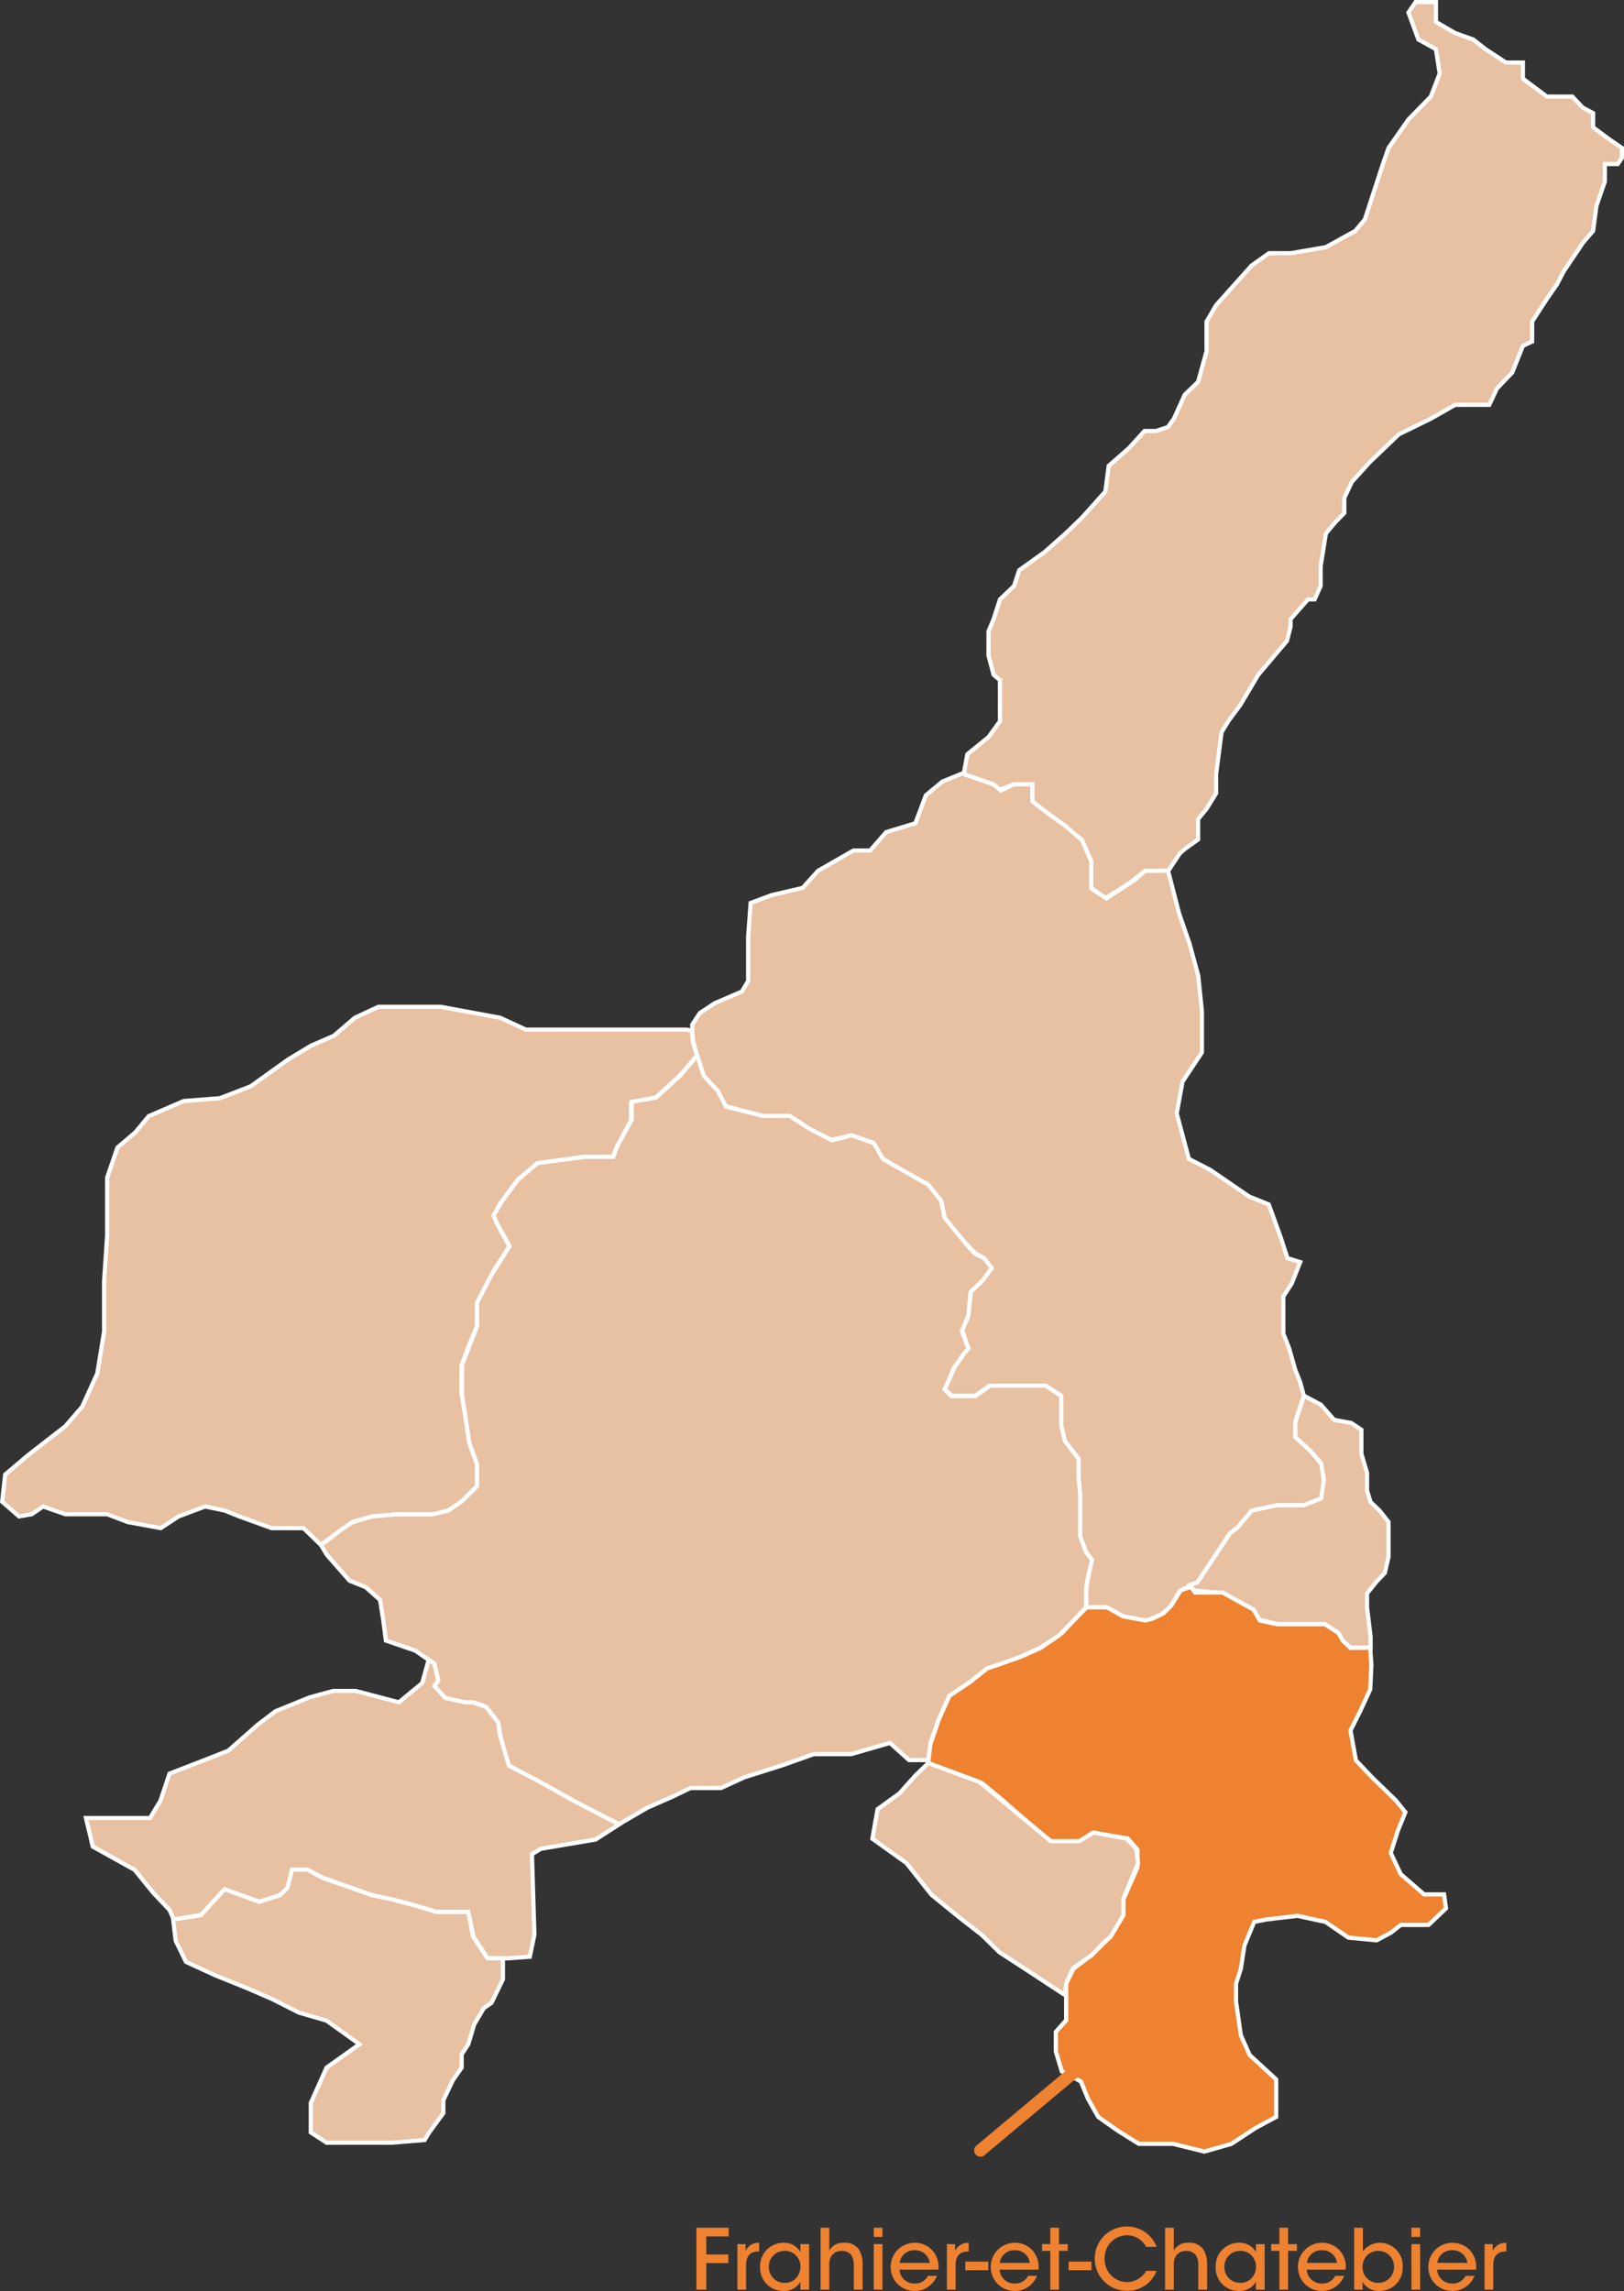 <svg xmlns="http://www.w3.org/2000/svg" width="388.154" height="547.603" viewBox="0 0 388.154 547.603"><rect x="0" y="0" width="388.154" height="547.603" fill="#333333" stroke="none"/><g transform="translate(7452.836 510.5)"><g transform="translate(-50 -32)"><g transform="translate(-1206 711)"><path d="M988.285,3423.684h4.869v4.735l4.608,2.675,4.33,1.542,2.925,2.307,4.869,3.185h4.057v3.861l5.717,4.276h6.09l2.531,2.665,2.436,1.287v3.4l3.866,2.87,3.021,2.063v2.39l-.986,1.455h-3.1v4.211l-2.007,5.792-.8,5.981-2.436,2.846-4.574,6.8-1.641,3.155-2.406,3.452-3.513,5.425v4.763l-2.2,1.027-2.55,6.366-3.681,3.861-1.8,3.874h-8.147l-5.833,3.309L984.28,3527l-6.888,6.591-4.334,4.763-1.809,3.854v3.6l-2.11,2.157-2.289,2.714-1.253,7.82v4.762l-1.449,3.194h-1.581l-4.15,4.711v1.782l-.869,3.422-2.976,3.508-3.893,4.6-4.278,7.187-2.885,3.911-1.6,2.6-1.305,10.063v4.552l-2.282,3.714-2.026,2.44v4.89l-3.182,2.28-1.163,1.02-2.863,4.315H923.5l-3.72,2.871-5.644,3.55-3.413-2.509v-6.4l-2.288-5.132-5.029-4.02-4.564-3.311-2.378-2.069v-3.759h-4.159l-3.353,1.242-1.517-1.242-7.163-2.437.877-4.768,5.066-4.124,2.738-3.772v-9.834l-1.517-1.264-1.22-4.6v-5.787l1.22-2.925,1.517-4.711,3.353-3.194,1.251-3.783,6.087-4.361,5-4.438,3.787-3.639,5.7-6.355.8-6.143,4.84-4.257,3.72-4.083h2.76l2.83-.944,1.436-2,2.59-5.729,3.182-3.067,2.026-7.316v-7.086l2.282-3.923,8.45-9.449,4.187-2.978h5.171l8.432-1.446,7.021-3.884,2.291-2.74,4.318-13.245,1.346-3.844,4.763-6.817,5.341-5.465,2.126-5.512-.9-5.811-4.183-2.307-2.382-6.455Z" transform="translate(-6846.787 -4612.684)" fill="#e8c0a2"/><path d="M988.02,3423.184h5.634v4.948l4.32,2.507,4.364,1.555,2.972,2.344,4.726,3.091h4.408v4.111l5.383,4.027h6.139l2.622,2.761,2.63,1.389v3.448l3.656,2.714,3.23,2.207v2.807l-1.221,1.8h-2.862v3.8l-.028.079-1.99,5.745-.81,6.078-2.514,2.937-4.542,6.754-1.643,3.159-.019.026-2.4,3.444-3.428,5.294v4.934l-2.313,1.078-2.512,6.271-.066.07-3.624,3.8-1.9,4.088h-8.334l-5.745,3.258-7.58,3.709-6.82,6.525-4.271,4.695-1.73,3.685v3.692l-2.239,2.289-2.188,2.594-1.224,7.643v4.831l-1.626,3.586h-1.677l-3.876,4.4v1.656l-.913,3.594-3.051,3.6-3.866,4.573-4.284,7.193-2.873,3.895-1.534,2.491-1.287,9.925v4.661l-2.375,3.865-.023.027-1.911,2.3v4.966l-3.371,2.416-1.095.96-2.974,4.484h-5.687l-3.625,2.794-5.932,3.732-3.891-2.861v-6.542l-2.2-4.924-4.925-3.937-4.589-3.331-2.549-2.219v-3.487H892.4l-3.537,1.31-1.669-1.366-7.487-2.547.989-5.374,5.158-4.2,2.6-3.588v-9.437l-1.46-1.216-1.278-4.822v-5.952l1.251-3,1.55-4.813.092-.088,3.262-3.108,1.263-3.818.132-.095,6.066-4.346,4.978-4.415,3.767-3.619,5.585-6.226.808-6.175.141-.124,4.82-4.239,3.851-4.226h2.9l2.6-.867,1.313-1.83,2.609-5.772,3.153-3.039,1.972-7.119v-7.153l2.375-4.084.034-.038,8.487-9.491.046-.032,4.317-3.07h5.288l8.307-1.424,6.865-3.8,2.169-2.594,4.292-13.163,1.368-3.909.039-.056,4.786-6.851.029-.029,5.269-5.391,2.041-5.291-.844-5.436-4.131-2.279-2.536-6.871Zm4.634,1h-4.1l-1.4,2.066,2.229,6.039,4.235,2.336.96,6.186-.048.125-2.163,5.608-.072.073-5.312,5.436-4.7,6.727-1.321,3.775-4.347,13.331-2.413,2.885-7.177,3.97-.083.014-8.474,1.453h-5.054l-4.011,2.853-8.379,9.37-2.189,3.763v7.02l-.018.066-2.063,7.448-.1.095-3.113,3-2.571,5.687-1.56,2.174-3.06,1.021h-2.62l-3.59,3.941-4.72,4.151-.8,6.11-.1.115-5.727,6.382-3.8,3.652-5.024,4.456-5.976,4.281-1.239,3.747-.091.086-3.261,3.106-1.493,4.63-1.182,2.833v5.621l1.163,4.388,1.575,1.312v10.23l-2.871,3.956-4.974,4.049-.766,4.162,6.84,2.327,1.365,1.117,3.168-1.173h4.749v4.031l2.189,1.906,4.564,3.312,5.124,4.1,2.381,5.341v6.249l2.935,2.158,5.335-3.356,3.837-2.961h5.491l2.751-4.147,1.252-1.094,2.974-2.131v-4.814l.115-.139,2-2.413,2.189-3.563v-4.443l1.323-10.2,1.682-2.727,2.871-3.891,4.287-7.2.027-.031,3.893-4.6,2.9-3.421.825-3.249v-1.908l.125-.142,4.3-4.881h1.484l1.271-2.8v-4.694l1.281-8,2.4-2.848,1.967-2.011V3542.1l1.888-4.023.051-.056,4.358-4.788,6.944-6.645.07-.034,7.637-3.737,5.934-3.366h7.96l1.7-3.66.057-.059,3.614-3.791,2.588-6.46,2.094-.976v-4.592l3.6-5.563,2.388-3.425,1.639-3.152.016-.023,4.59-6.826.019-.022,2.34-2.734.785-5.884,2-5.761v-4.627h3.332l.751-1.108v-1.972l-2.819-1.926-4.068-3.02v-3.348l-2.242-1.184-2.439-2.569h-6.042l-6.05-4.526v-3.612h-3.706l-5.03-3.292-2.861-2.256-4.3-1.53-.04-.023-4.857-2.819Z" transform="translate(-6846.787 -4612.684)" fill="#fff"/><path d="M945.834,3583.831l2.656,10.274,2.455,7.087,2.106,7.725.873,8.468v9.893l-4.632,6.984-1.382,7.587,2.9,10.869,5.077,2.606,9.342,6.4,4.671,1.879,2.844,7.819,1.632,5.033,3.045.935-2.047,5.148-1.988,3.062v8.86l1.367,3.492,1.493,5.205,1.174,2.943.865,3.241-.865,2.614-1.174,3.762v3.487l3.615,3.338,2.662,3.124.525,3.847-.525,4.335-4.238,1.671H971.93l-6.059,1.27-3.112,3.756-2.2,1.772-7.7,11.655-4.264,2.049-2.286,3.935-2.17,1.686-3.482,1.517-5.418-1-4.018-2.2H926.29V3755.3l1.208-6.954-1.208-1.572-1.468-3.615v-9.32l-.492-5.6v-3.959l-3.14-4.1-.885-3.172v-7.669l-3.736-2.411H903.128l-3.354,2.411h-5.71l-1.58-1.63,2.514-5.58,3.058-4.179-1.422-4.3,1.422-3.323.655-5.925,2.542-2.423,2.394-3.118-1.88-2.41-1.993-1.147-3.7-3.886-3.594-4.474-.865-4.13-3.5-4.177-4.385-2.343-6.018-3.576-2.362-3.808-5.242-1.792-4.809,1.048-3.891-1.812-6-3.842h-6.381l-9.039-2.422-2.015-3.756-3.127-3.4-1.711-5.2-1.016-4.149v-2.978l1.812-2.751,3.511-2.334,6.543-2.814,1.5-2.505v-10.608l.593-8.063,5-1.865,7.433-1.738,3.689-4.084,8.429-4.841h4l3.85-4.4,6.966-2.12,2.516-6.686,3.965-3.286,5.067-2.066.328.4,6.693,2.333,1.873,1.489,3.15-1.489h4.379v4.11l4.282,3.275,3.788,2.732,3.15,2.731.616.416,2.217,5.149v6.506l3.612,2.369,6.791-4.386,2.432-2.212Z" transform="translate(-6863.502 -4565.212)" fill="#e8c0a2"/><path d="M897.144,3559.844l.474.572,6.641,2.315,1.7,1.348,2.97-1.4h4.991v4.363l4.08,3.121,3.817,2.756,3.127,2.711.712.48,2.316,5.378v6.339l3.114,2.042,6.483-4.187,2.543-2.313,6.112-.038,2.749,10.632,2.459,7.1,2.117,7.764.88,8.534v10.069l-.083.126-4.575,6.9-1.344,7.375,2.814,10.546,4.908,2.519.026.018,9.3,6.365,4.827,1.942,2.926,8.046,1.551,4.786,3.315,1.018-2.265,5.7-.027.042-1.907,2.938v8.618l1.348,3.448,1.486,5.181,1.176,2.948.911,3.414-.911,2.752-1.15,3.685v3.192l3.476,3.21.019.023,2.757,3.235.553,4.056-.568,4.7-4.6,1.815h-6.4l-5.837,1.223-3.033,3.66-2.174,1.755-7.735,11.706-4.25,2.042-2.258,3.886-2.3,1.784-.057.025-3.622,1.578-.15-.028-5.5-1.013-.071-.039-3.906-2.143h-5.3v-5.19l1.178-6.78-1.116-1.452-1.53-3.769v-9.4l-.492-5.624v-3.79l-3.1-4.046-.929-3.331v-7.465l-3.383-2.184H903.289l-3.354,2.411h-6.082l-1.963-2.026,2.675-5.937.031-.042,2.906-3.971-1.4-4.234,1.467-3.429.667-6.032,2.646-2.522,2.135-2.78-1.582-2.028-1.972-1.135-.05-.053-3.723-3.917-3.669-4.567-.864-4.125-3.358-4.007-4.319-2.309-6.123-3.638-2.333-3.76-4.941-1.688-4.838,1.054-4.074-1.9-5.907-3.781h-6.3l-.064-.017-9.248-2.478-2.087-3.891-3.158-3.436-.034-.1-1.722-5.233-1.031-4.208v-3.188l1.95-2.961.085-.056,3.549-2.36.042-.018,6.395-2.75,1.342-2.248v-10.507l.617-8.383,5.334-1.988.031-.007,7.281-1.7,3.637-4.027,8.613-4.947H874.4l3.795-4.337.137-.042,6.73-2.048,2.476-6.58,4.127-3.419.071-.029Zm6.625,3.775-6.744-2.351-.183-.221-4.656,1.9-3.8,3.152-2.556,6.792-7.065,2.15-3.905,4.463h-4.092l-8.244,4.735-3.741,4.141-7.555,1.767-4.674,1.741-.568,7.725v10.728l-1.649,2.763-6.651,2.861-3.389,2.253-1.673,2.541v2.767l1,4.072,1.671,5.074,3.1,3.369.03.056,1.913,3.566,8.766,2.349h6.461l6.1,3.9,3.708,1.726,4.781-1.042.132.045,5.411,1.849.094.152,2.3,3.7,5.9,3.508,4.46,2.384,3.643,4.347.866,4.136,3.506,4.364,3.631,3.818,2.015,1.16,2.179,2.792-2.654,3.455-.028.027-2.411,2.3-.643,5.817-1.376,3.217,1.443,4.364-3.179,4.345-2.353,5.222,1.2,1.234h5.337l3.354-2.411h13.749l4.088,2.639v7.874l.841,3.013,3.185,4.161v4.107l.492,5.624v9.223l1.406,3.462,1.3,1.693-1.238,7.127v4.1h4.561l.112.062,3.948,2.166,5.188.956,3.284-1.431,2.044-1.588,2.315-3.984,4.278-2.056,7.668-11.6.06-.049,2.157-1.741,3.192-3.852.171-.036,6.109-1.28h6.314l3.873-1.527.481-3.976-.5-3.637-2.548-2.989-3.754-3.467v-3.782l1.2-3.843.818-2.473-.819-3.068-1.179-2.963-1.487-5.183-1.393-3.558v-9.1l.081-.124,1.961-3.02,1.828-4.6-2.776-.852-1.709-5.272-2.765-7.6-4.515-1.816-.045-.031-9.316-6.378-5.247-2.693-2.987-11.192,1.421-7.8.057-.086,4.548-6.858v-9.716l-.866-8.4-2.091-7.669-2.461-7.109-2.559-9.9-4.95.031-2.321,2.111-.035.022-7.065,4.563-4.109-2.7v-6.673l-2.118-4.919-.519-.351-.023-.02-3.133-2.716-3.781-2.728-4.478-3.425v-3.857H909.15l-3.33,1.574Z" transform="translate(-6863.502 -4565.212)" fill="#fff"/><path d="M947.709,3670.969l4.01,2.125,3.208,3.646,4.039.728,2.45,1.626v5.747l1.351,4.547v4.243l.854,2.749,2.15,2.055,2.128,2.689v8.363l-.879,3.833-1.975,2.053-2.278,2.864v3.26l.854,7.111v2.6h-4.655l-1.828-1.353-1.251-2.166-3.282-2.154H941.249l-4.37-1.1-1.134-2.3-7.423-3.941-7.025-.7-.923-1.28,1.865-.668,4.373-6.541,3.337-5.089,1.938-1.543,3.348-3.99,6.014-1.249h6.332l4.224-1.629.654-4.449-.654-3.929-2.713-3.152-3.464-3.1v-3.64Z" transform="translate(-6832.868 -4526.847)" fill="#e8c0a2"/><path d="M947.421,3670.25l4.614,2.445.06.069,3.093,3.516,3.969.716,2.759,1.831v5.943l1.351,4.547v4.24l.793,2.553,2.082,1.989.022.027,2.236,2.826v8.594l-.923,4.023-2.055,2.136-2.155,2.709v3.055l.854,7.111v3.131H958.8l-2.044-1.512-1.243-2.153-3.058-2.007h-11.27l-4.654-1.171-1.165-2.358-7.194-3.819-7.151-.71-1.444-2,2.335-.837,4.281-6.4,3.378-5.153.063-.05,1.9-1.512,3.427-4.085.17-.035,6.065-1.259h6.291l3.865-1.491.6-4.082-.618-3.714-2.6-3.021-3.606-3.23v-3.944Zm3.984,3.243L948,3671.688l-1.869,5.635v3.335l3.322,2.976.021.025,2.8,3.258.69,4.145-.708,4.815-4.583,1.768H941.3l-5.794,1.2-3.269,3.9-1.915,1.525-3.293,5.022-4.467,6.681-1.394.5.4.559,6.9.685,7.653,4.063,1.1,2.233,4.086,1.028h11.445l3.506,2.3,1.258,2.178,1.612,1.193h3.99v-2.071l-.854-7.111v-3.464l2.418-3.036,1.879-1.953.836-3.643V3701.3l-2-2.526-2.219-2.12-.915-2.945v-4.246l-1.351-4.547v-5.552l-2.14-1.421-4.109-.74Z" transform="translate(-6832.868 -4526.847)" fill="#fff"/><path d="M979.624,3719.447l.286,4.135-.286,5.833-2.411,5.227-2.3,4.566,1.3,7.144,4,4.214,5.485,5.313,2.332,2.87-1.765,4.332-1.73,5.4,2.4,5.083,5.575,4.827h4.766l.464,3.34-4.174,3.957h-6.631l-2.4,1.881-3.387,1.8-6.739-.653-5.478-3.755-6.694-1.448-7.429.867-2.9.581-2.346,5.646-.855,5.571-1.139,3.536v4.305l1.139,8.007,2.111,4.748,6.343,5.839v8.959l-4.97,2.67-5.718,3.767-6.485,1.853-7.5-1.853h-8.154l-4.991-3.1-4.717-3.333-2.452-4.332-1.7-4.133-4.548-2.4-1.426-4.739v-4.731l2.464-2.767v-8.758l1.717-3.536,4.481-3.456,4.125-4.006,3.26-5.2v-3.761l3.452-7.83V3767.7l-2.329-2.7-8.507-1.277L910,3765.924h-6.38l-2.762-2.194-5.652-4.824-3.41-3.026-4.983-4.119-7.775-2.843-5.045-1.91.43-4.268,2.109-6.238,2.506-5.6,5.224-3.5,3.851-3.127,8.005-2.711,4.739-2.084,5.083-3.565,2.8-3,3.127-3.142h4.89l3.792,2.156,5.354.986,1.785-.469,2.576-1.284,1.845-1.849,2.224-3.6,2.459-.856.961,1.377h6.589l7.424,4.129,1.47,2.552,4.142.9h11.436l3.232,2.093,1.049,1.862,1.823,1.7Z" transform="translate(-6848.969 -4515.084)" fill="#ee8230"/><path d="M936.979,3704.262l1.028,1.474h6.458l7.659,4.259,1.428,2.48,3.873.844h11.53l3.46,2.24,1.072,1.9,1.621,1.515,4.981-.033.32,4.633v.03l-.29,5.93-.041.088-2.418,5.242-2.224,4.417,1.239,6.833,3.894,4.1,5.5,5.326.019.023,2.518,3.1-1.869,4.588-1.664,5.2,2.27,4.809,5.354,4.636h5.015l.56,4.026-.187.177-4.319,4.094h-6.658l-2.3,1.8-.039.021-3.52,1.876-.15-.015-6.867-.665-.106-.073-5.4-3.7-6.517-1.409-7.327.855-2.622.525-2.221,5.344-.852,5.55-.012.038-1.115,3.461v4.191l1.124,7.9,2.041,4.589,6.428,5.918v9.478l-5.214,2.8-5.763,3.8-.074.021-6.613,1.889-.129-.032-7.439-1.838h-8.236l-5.137-3.2-4.809-3.4-2.523-4.457-.012-.029-1.631-3.965-4.573-2.413-1.507-5.01v-4.995l2.464-2.767V3799.6l1.818-3.745,4.552-3.51,4.061-3.944,3.151-5.03v-3.722l.042-.1,3.41-7.733v-3.935l-2.087-2.414-8.128-1.22-3.128,2.17h-6.711l-2.912-2.314-5.659-4.831-3.4-3.021-4.91-4.058-7.7-2.815-5.4-2.045.474-4.706.018-.054,2.126-6.282,2.565-5.73.119-.08,5.205-3.488,3.9-3.17,8.069-2.733,4.674-2.056,5-3.507,2.773-2.969,3.273-3.289h5.23l3.833,2.179,5.161.95,1.628-.428,2.457-1.225,1.746-1.75,2.287-3.7Zm7.227,2.474h-6.721l-.893-1.28-1.933.673-2.162,3.5-1.943,1.948-.073.037-2.622,1.307-.05.013-1.893.5-.11-.02-5.437-1-.073-.042-3.677-2.09h-4.55l-2.975,2.989-2.828,3.028-.043.03-5.124,3.594-.045.02-4.78,2.1-7.92,2.682-3.818,3.1-5.1,3.421-2.438,5.446-2.083,6.162-.386,3.83,4.683,1.773,7.853,2.871,5.062,4.185,3.406,3.023,5.642,4.816,2.618,2.08h6.049l3.2-2.218.2.03,8.69,1.3,2.572,2.976v4.518l-.042.1-3.41,7.733v3.8l-.076.122-3.292,5.254-.043.042-4.145,4.026-.023.018-4.388,3.384-1.615,3.327v8.834L905,3811.434v4.467l1.344,4.468,4.523,2.386,1.757,4.271,2.382,4.208,4.614,3.26,4.857,3.021h8.072l.059.015,7.369,1.821,6.284-1.795,5.692-3.748,4.706-2.529v-8.441l-6.258-5.761-.042-.095-2.14-4.811-1.154-8.111v-4.419l1.151-3.573.859-5.592,2.472-5.948,3.205-.64,7.512-.876,6.871,1.486.081.056,5.372,3.682,6.46.626,3.215-1.713,2.5-1.96h6.6l3.843-3.643-.369-2.654h-4.517l-.141-.122-5.655-4.9L984,3768.517l1.8-5.626,1.653-4.058-2.126-2.617-5.479-5.306-4.107-4.322-1.352-7.456,2.371-4.708,2.367-5.131.279-5.707-.251-3.637-4.44.029-2.025-1.892-.038-.067-.989-1.754-3-1.946H957.318l-4.411-.961-1.511-2.624Z" transform="translate(-6848.969 -4515.084)" fill="#fff"/><path d="M910.1,3791.6l-9.716-6.384-5.907-3.832-4.228-4.152-5.5-4.284-6.542-5.338-5.954-7.534-8.169-5.855,1.252-7.053,5.248-3.793,3.751-4.221,3.117-3.006,11.9,4.4.9.577,16.46,13.7h6.8l3.463-2.076,7.926,1.477,2.255,2.417.442,3.438-3.493,8.463v3.935l-3.1,5.232-1.358,1.113-3.164,3.279-2.566,1.79-1.892,1.328-1.576,3.522Z" transform="translate(-6852.409 -4504.223)" fill="#e8c0a2"/><path d="M910.5,3792.462l-10.393-6.828-5.947-3.857-.036-.035-4.207-4.132-5.491-4.274-6.584-5.373-.034-.043-5.91-7.479-8.368-6,1.342-7.563,5.367-3.88,3.741-4.208,3.343-3.224.294.109,11.954,4.416.971.623.024.02,16.321,13.583h6.477l3.507-2.1,8.274,1.541,2.477,2.655.479,3.73-3.506,8.495v3.973l-3.219,5.426-1.4,1.151-3.178,3.293-2.606,1.818-1.778,1.248-1.489,3.326Zm-15.711-11.47,5.865,3.8,9.042,5.941.251-2.134,1.664-3.718,2-1.407,2.528-1.763,3.151-3.265,1.313-1.076,2.989-5.039v-3.9l.038-.092,3.442-8.341-.4-3.147-2.033-2.178-7.578-1.412-3.42,2.05h-7.115l-.139-.116-16.436-13.678-.827-.531-11.558-4.27-2.877,2.774-3.775,4.247-.044.032-5.083,3.675L864.626,3754l7.97,5.713.044.055,5.92,7.491,6.5,5.3,5.523,4.3.021.02Z" transform="translate(-6852.409 -4504.223)" fill="#fff"/><path d="M875.773,3613.637l-4.1,4.76-5.748,5.23-5.917,1.392v4.019l-3.462,6.561-.844,2.2h-6.914l-5.112.746-6.145.847-4.637,3.967-4.19,5.6-1.423,3,1.423,3.166,2.221,4.08-3.644,5.672-4.123,7.93v5.491l-2.062,4.964-1.633,4.454v6.543l2.08,12.3,1.615,4.447v5.5l-3.7,3.752-3.226,2.125-3.547.868h-8.46l-6.2.519-4.674,1.353-7.525,5.444-4.144-4h-7.609l-7.746-2.8-3.418-1.387-4.732-.986-6.348,2.373-4.253,2.8-7.878-1.447-4.929-1.872H724.767l-5.306-1.854-2.728,1.854-3.025.519-4.02-3.512.716-6.495,5.5-4.66,8.858-6.874,4.042-4.68,3.612-7.95,1.625-9.971v-12.1l.733-10.942v-13.811l2.467-7.191,4.257-3.611,3.213-3.889,8.356-3.609,8.659-.68,7.381-2.857,8.868-6.36,5.52-3.339,5.474-2.375,5-4.29,5.632-2.623H814.47l14.236,2.623,6.138,2.829h38.316l1.415.264.253,2.965.945,3Z" transform="translate(-6906 -4550.803)" fill="#e8c0a2"/><path d="M799.495,3601.454h15.021l.045.008,14.3,2.634.057.026,6.038,2.783h38.253l1.835.343.281,3.289,1.012,3.216-.182.211-4.12,4.783-.022.021-5.844,5.318-.126.03-5.532,1.3v3.747L857,3635.806l-.956,2.494h-7.221l-5.076.741-6,.828-4.483,3.836-4.127,5.514-1.3,2.749,1.32,2.938,2.354,4.323-3.792,5.9-4.056,7.8v5.469l-2.1,5.047-1.6,4.36v6.412l2.065,12.214,1.63,4.488v5.792l-3.876,3.936-3.342,2.2-3.69.9h-8.5l-6.125.513-4.543,1.315-7.793,5.639-4.3-4.147H774l-7.846-2.837-3.376-1.37-4.546-.948-6.159,2.3-4.374,2.88-.2-.036-7.923-1.455-4.886-1.856H724.682l-.08-.028-5.068-1.771-2.609,1.773-3.366.578-4.4-3.84.767-6.952.152-.129,5.52-4.673,8.818-6.843,3.962-4.588,3.555-7.823,1.608-9.865V3667.5l.732-10.925v-13.878l2.539-7.4,4.328-3.671,3.262-3.948.111-.048,8.432-3.642.083-.007,8.586-.674,7.254-2.808,8.849-6.344,5.549-3.356.031-.013,5.4-2.345,4.992-4.286Zm14.929,1H799.716l-5.47,2.547-5,4.294-.069.03-5.443,2.362L778.258,3615l-8.9,6.385-7.509,2.906-.073.006-8.576.674-8.169,3.529-3.165,3.83-.034.029-4.152,3.522-2.4,6.983v13.761l-.732,10.925v12.126l-.007.04L732.9,3689.75l-.028.061-3.642,8.015-4.121,4.772-.039.031-8.849,6.867-5.344,4.524-.666,6.037,3.644,3.184,2.684-.46,2.846-1.935.238.083,5.225,1.826h10.019l.086.032,4.886,1.856,7.636,1.4,4.132-2.721.053-.02,6.483-2.424,4.918,1.025.042.017,3.41,1.383,7.654,2.767h7.723l3.988,3.847,7.256-5.25,4.806-1.391,6.287-.525h8.4l3.4-.833,3.109-2.048,3.514-3.569V3711.1l-1.6-4.407-.008-.045-2.087-12.342v-6.674l.031-.083,1.641-4.473,2.024-4.872v-5.514l4.2-8.078,3.484-5.423-2.1-3.854-1.517-3.376,1.543-3.257.03-.04,4.223-5.644.042-.036,4.748-4.063,6.29-.867,5.144-.751h6.606l.731-1.908.014-.027,3.4-6.451v-4.291l6.177-1.453,5.629-5.123,3.9-4.526-.878-2.79-.225-2.641-1-.186H834.734l-6.18-2.848Z" transform="translate(-6906 -4550.803)" fill="#fff"/><path d="M911.412,3779h-4.589l-4.558-4.1-9.251,2.678h-8.957l-7.522,2.674-9.028,2.849-5.607,2.573h-7.31l-4.272,2.064-5.977,2.623-6.837,3.978-7.9-3.978-7.035-3.884-11.512-6.224-1.79-6.407-.6-3.728-2.874-3.795-2.93-1.075h-2.03l-4.8-1.04-2.749-2.884,1.02-1.393-1.02-3.984-4.415-3.087-7.058-2.423-.612-4.7-.775-5.009-3.467-3.061-3.836-1.535-5.436-6.2-1.49-2.52,1.161-.542,1.232-.983,2.859-2.187,2.344-1.527,4.66-1.4,5.736-.49h8.743l3.742-.876,3.314-2.285,3.595-3.59v-5.317l-1.8-4.841-1.8-11.731v-7.021l3.595-9.306v-5.632l3.59-6.905,4.19-6.622L808.3,3650.7l-.781-1.9,2.054-3.429,3.876-5.176,4.594-3.882,11.278-1.485h6.808l1-2.68,3.412-6.214v-4.267l5.8-1,5.716-5.208,4.134-4.856,1.573,4.856,3.377,3.633,1.913,3.731,8.812,2.216h6.4l4.681,3.027,5.47,2.823,4.718-1.22,5.279,1.886,2.19,3.805,9.581,5.449,1.069.488,3.229,4.009.816,4.078,5.69,6.9,1.663,1.749,2.132,1.011,1.775,2.366-2.119,2.928-2.922,2.8-.527,5.625-1.532,3.755,1.532,4.15-1.216,1.381-1.32,1.979-.878,1.123-1.833,4.353-.442.883,1.6,1.616h5.747l3.664-2.5H939.5l3.726,2.5v7.066l.858,3.691,3.284,4.23v4.165l.375,4.513v9.87l1.411,3.8,1.413,1.771-1.079,4.716L949.15,3738v4.5l-4.668,4.872-1.856,1.877-4.409,2.879-4.754,2.184-5.445,1.945-2.565.852-4.182,3.3-4.819,3.229-2.544,5.68-1.953,5.579Z" transform="translate(-6886.392 -4547.803)" fill="#e8c0a2"/><path d="M837.52,3794.911l-8.164-4.109-7.035-3.884-11.695-6.323-1.855-6.638-.589-3.633-2.71-3.579-2.709-.994h-1.995l-.052-.011-4.955-1.072-3.144-3.3,1.127-1.54-.915-3.576-4.206-2.941-7.285-2.5-.651-5-.746-4.824-3.266-2.884-3.867-1.548-.079-.09-5.467-6.231-.024-.04-1.771-2.994,1.607-.75,1.193-.952,2.89-2.209,2.4-1.566.069-.021,4.709-1.417.052,0,5.779-.491h8.685l3.593-.841,3.2-2.206,3.416-3.412v-5.02l-1.786-4.8-.008-.051-1.8-11.769v-7.153l3.595-9.306v-5.661l3.667-7.05,4.031-6.371-2.916-5.235-.011-.028-.876-2.133,2.2-3.667.015-.021,3.91-5.221.043-.037,4.706-3.977.145-.019,11.31-1.49h6.495l.9-2.389.017-.031,3.351-6.1v-4.56l6.07-1.044,5.584-5.088,4.694-5.514,1.815,5.6,3.349,3.6.032.062,1.809,3.53,8.532,2.146h6.488l4.784,3.094,5.278,2.724,4.682-1.211.145.052,5.453,1.948,2.214,3.847,9.444,5.371,1.157.528,3.38,4.2.815,4.075,5.6,6.791,1.586,1.669,2.159,1.024,2.07,2.759-2.362,3.263-.033.031L922,3667.372l-.517,5.514L920,3676.53l1.568,4.248-1.391,1.58-1.323,1.982-.837,1.07-1.821,4.321-.281.562,1.205,1.213H922.5l3.664-2.5h13.483l4.074,2.732v7.275l.82,3.528,3.322,4.279v4.316l.375,4.533v9.78l1.352,3.643,1.514,1.9-1.129,4.933-.326,2.117v4.666l-4.812,5.023-1.893,1.915-.045.029-4.44,2.9-.034.015-4.795,2.2-5.455,1.949-2.481.824-4.145,3.27-4.7,3.149-2.477,5.53-1.929,5.511-.594,4.483h-5.219l-4.494-4.042-9.053,2.62h-8.942l-7.458,2.651-9,2.839-5.678,2.605h-7.3l-4.186,2.022-5.951,2.611Zm-7.689-4.989,7.654,3.852,6.627-3.856.026-.011,5.968-2.619,4.368-2.11h7.315l5.536-2.54.03-.009,9.019-2.846,7.595-2.7h8.973l9.45-2.735,4.622,4.157h3.959l.492-3.716.017-.049,1.969-5.618,2.6-5.811.119-.08,4.8-3.218,4.236-3.344.083-.028,2.559-.85,5.419-1.936,4.7-2.16,4.333-2.83,1.816-1.837,4.526-4.724v-4.341l.347-2.247,1.025-4.481-1.313-1.645-.028-.075-1.442-3.886v-9.939l-.375-4.533v-3.994l-3.247-4.182-.9-3.854v-6.857l-3.378-2.265H926.474l-3.664,2.5H916.7l-2-2.018.6-1.189,1.853-4.4.908-1.16,1.328-1.991,1.042-1.183-1.5-4.053,1.578-3.866.538-5.737,3.024-2.9,1.877-2.593-1.48-1.972-2.1-1-1.75-1.843-5.77-7-.816-4.081-3.078-3.821-1-.459-9.7-5.516-.068-.118-2.1-3.646-4.961-1.773-4.754,1.23-5.682-2.935-4.557-2.947h-6.317l-.06-.015-9.032-2.271-1.984-3.871-3.405-3.664-1.331-4.11-3.574,4.2-.023.021-5.824,5.306-.144.025-5.383.926v3.973l-3.457,6.295-1.114,2.971h-7.122l-11.1,1.462-4.439,3.751-3.826,5.109-1.912,3.192.675,1.641,3.176,5.7-.159.251-4.179,6.6-3.524,6.778v5.6l-3.595,9.306v6.89l1.782,11.643,1.813,4.877v5.614l-3.774,3.769-.037.026-3.392,2.339-.092.021-3.8.889h-8.779l-5.663.483-4.541,1.366-2.268,1.478-2.839,2.172-1.275,1.017-.716.334,1.186,2.005,5.327,6.071,3.805,1.523.065.057,3.6,3.18.8,5.2.572,4.391,6.831,2.345,4.625,3.233,1.124,4.393-.912,1.246,2.355,2.47,4.6,1h2.065l3.151,1.156.089.117,2.949,3.894.619,3.823,1.725,6.175,11.325,6.123Z" transform="translate(-6886.392 -4547.803)" fill="#fff"/><path d="M806.466,3717.793l-1.55,5.577-5.577,4.6-10.318-2.718h-5.406l-5.7,1.563-8.105,3.3-4.335,3.324-6.923,6.093-6.375,2.513-7.66,2.963-2.165,6.471-2.491,4.146h-15.3l1.618,6.819,10.02,5.575,4.446,5.483,3.874,4.1,1.061,2.336,6.6-1.151,5.355-5.895,8.385,2.775,4.943-1.562,1.9-1.754,1.05-4.331h3.494l3.87,1.9,11.774,4.184,7.123,1.562,8.314,2.429h7.518l1.279,5.944,3.338,5.14H825.2l5.43-.393,1.1-5.3-.582-19.216,2.12-1.29,13.088-2.214,5.64-3.626-10.472-5.388-9.127-5.124-6.741-3.489-1.364-4.584-.881-3.083-.306-2.6-2.9-3.779-3.292-1.131h-1.858l-4.629-1.042-2.61-2.834.939-1.276-.939-4.068Z" transform="translate(-6900.838 -4510.594)" fill="#e8c0a2"/><path d="M806.176,3716.971l2.081,1.486,1.033,4.477-.831,1.129,2.225,2.416,4.423,1h1.886l3.514,1.208,3.077,4.008.318,2.7.869,3.041,1.3,4.379,6.567,3.4,9.119,5.119,11.235,5.78-6.455,4.15-13.095,2.216-1.789,1.089.575,18.984-1.184,5.723-5.843.422h-4.946l-3.536-5.445-1.214-5.639h-7.186l-.069-.02-8.3-2.424-7.137-1.565-.03-.01-11.8-4.194-3.791-1.862h-2.985l-.993,4.1-2.1,1.932-.106.034-5.1,1.611-8.23-2.724-5.252,5.781-.169.03-6.98,1.217-1.186-2.612-3.842-4.065-4.385-5.408-10.128-5.635-1.815-7.649H739.58l2.317-3.856,2.222-6.642,7.879-3.048,6.291-2.479,6.883-6.057,4.388-3.365.062-.025,8.133-3.314.029-.008,5.761-1.58h5.538l.063.017,10.07,2.652,5.258-4.341Zm1.191,2.08-.61-.436-1.4,5.041-5.9,4.867-.248-.065-10.256-2.7h-5.274l-5.6,1.537-8.016,3.267-4.268,3.272-6.976,6.14-.081.032-6.375,2.513-7.444,2.88-2.108,6.3-2.665,4.435H725.194l1.421,5.99,9.912,5.515.061.075,4.434,5.469,3.919,4.144.935,2.06,6.049-1.055,5.458-6.008.309.1,8.232,2.725,4.682-1.48,1.711-1.576,1.107-4.565h4l3.948,1.939,11.717,4.164,7.126,1.564,8.246,2.409h7.85l1.345,6.249,3.14,4.835h4.385l5.035-.365,1.007-4.868-.589-19.448,2.45-1.491.095-.016,12.987-2.2,4.825-3.1-9.718-5-9.119-5.12-6.922-3.582-1.427-4.794-.892-3.122,0-.04-.29-2.461-2.726-3.551-3.071-1.055H815l-4.836-1.088-3-3.252,1.047-1.423Z" transform="translate(-6900.838 -4510.594)" fill="#fff"/><path d="M585.838,3816.259v5.014l-2.724,5.62-1.839,1.263-2.3,3.912-1.413,4.728-1.583,2.445v3.144l-2.134,3.075-2.245,4.733v3.071l-3.372,4.61-1.093,1.809-7.9.657H543.7l-3.78-2.466v-7.047l3.78-8.442,7.855-5.589-7.855-5.63-6.622-1.928-6.4-3.242-5.988-2.59-7.626-3.087-6.969-3.2-2.455-5.032-.617-5.1,2.81-.435,3.86-.626,5.624-6.191,8.3,3.028,4.919-1.581,1.788-1.713,1.123-4.43h3.621l3.668,1.995,7.753,2.7,4.073,1.447,4.431.909,5.438,1.416,5.5,1.667h7.632l1.129,5.871,3.483,5.218Z" transform="translate(-6662.473 -4537.666)" fill="#e8c0a2"/><path d="M535.051,3794.535h4.138l3.744,2.036,7.715,2.688,4.043,1.436,4.423.908,5.456,1.421,5.431,1.646h7.971l1.188,6.177,3.279,4.912h3.9v5.629l-2.832,5.843-1.857,1.275-2.216,3.764-1.416,4.738-1.541,2.381v3.153l-2.2,3.169L572.1,3850.3v3.122l-3.455,4.724-1.214,2.009-.255.021-7.944.658H543.55l-4.131-2.7v-7.425l3.879-8.664.111-.079,7.284-5.183-7.216-5.172-6.585-1.917-6.431-3.256-5.969-2.582-7.642-3.094-7.132-3.275-2.57-5.268-.685-5.666,3.288-.509,3.683-.6,5.732-6.311,8.453,3.084,4.646-1.493,1.6-1.534Zm3.883,1h-3.105l-1.063,4.192-1.975,1.892-.11.035-5.082,1.634-8.144-2.971-5.516,6.072-4.032.655-2.335.361.549,4.539,2.34,4.8,6.8,3.121,7.627,3.087,6.016,2.6,6.361,3.221,6.659,1.938,8.493,6.088-8.314,5.916-3.681,8.22v6.669l3.429,2.237h15.361l7.628-.634.985-1.627,3.275-4.479v-3.02l.048-.1,2.262-4.77.023-.034,2.045-2.946v-3.135l1.624-2.509,1.41-4.717,2.39-4.06,1.822-1.25,2.616-5.4v-4.4H581.9l-3.687-5.525-1.07-5.565h-7.293l-5.563-1.686-5.415-1.41-4.453-.913-.033-.012-4.073-1.447-7.789-2.714Z" transform="translate(-6662.473 -4537.666)" fill="#fff"/></g><path d="M1.42,0H3.78V-6.34H9.06V-8.4H3.78v-4.32H9.14V-14.8H1.42Zm9.8,0H13.3V-5.88c0-2.16,1.02-3.24,2.98-3.24h.14V-11.2a3.39,3.39,0,0,0-3.24,1.92v-1.6H11.22ZM28.36-10.88H26.28v1.92a4.386,4.386,0,0,0-4.04-2.24,5.539,5.539,0,0,0-5.58,5.76A5.5,5.5,0,0,0,22.24.32,4.391,4.391,0,0,0,26.28-1.9V0h2.08ZM18.74-5.42A3.722,3.722,0,0,1,22.5-9.26a3.632,3.632,0,0,1,3.48,2.24A3.458,3.458,0,0,1,26.3-5.4a4.093,4.093,0,0,1-.38,1.62,3.556,3.556,0,0,1-3.38,2.16,3.735,3.735,0,0,1-3.8-3.78ZM31.1,0h2.08V-6.14a3.409,3.409,0,0,1,.66-2.1,2.757,2.757,0,0,1,2.3-1,2.722,2.722,0,0,1,2.28.96,4.137,4.137,0,0,1,.62,2.44V0h2.1V-5.94a6.345,6.345,0,0,0-.94-3.74,3.959,3.959,0,0,0-3.48-1.52,3.789,3.789,0,0,0-3.54,1.84V-14.8H31.1ZM43.82-12.6H45.9v-2.2H43.82Zm0,12.6H45.9V-10.88H43.82ZM59.26-4.78A5.866,5.866,0,0,0,57.62-9.6a5.686,5.686,0,0,0-4.02-1.6,5.723,5.723,0,0,0-5.74,5.78A5.688,5.688,0,0,0,53.62.32a5.52,5.52,0,0,0,3.1-.92,5.985,5.985,0,0,0,2.2-2.7H56.76a3.376,3.376,0,0,1-3.14,1.84,3.549,3.549,0,0,1-3.66-3.32ZM50-6.4a3.462,3.462,0,0,1,3.6-3.02A3.506,3.506,0,0,1,57.2-6.4ZM61.3,0h2.08V-5.88c0-2.16,1.02-3.24,2.98-3.24h.14V-11.2a3.39,3.39,0,0,0-3.24,1.92v-1.6H61.3Zm4.4-6.7v2.06h5.48V-6.7ZM83.18-4.78A5.866,5.866,0,0,0,81.54-9.6a5.686,5.686,0,0,0-4.02-1.6,5.723,5.723,0,0,0-5.74,5.78A5.688,5.688,0,0,0,77.54.32a5.52,5.52,0,0,0,3.1-.92,5.985,5.985,0,0,0,2.2-2.7H80.68a3.376,3.376,0,0,1-3.14,1.84,3.549,3.549,0,0,1-3.66-3.32ZM73.92-6.4a3.462,3.462,0,0,1,3.6-3.02,3.506,3.506,0,0,1,3.6,3.02ZM86,0h2.08V-9.26h2.1v-1.62h-2.1V-14.8H86v3.92H84.04v1.62H86Zm4.38-6.7v2.06h5.48V-6.7Zm18.54,2.2a5.312,5.312,0,0,1-4.56,2.7A5.408,5.408,0,0,1,99-7.42,5.393,5.393,0,0,1,104.34-13a5.234,5.234,0,0,1,4.58,2.78h2.5a7.526,7.526,0,0,0-7.06-4.86,7.6,7.6,0,0,0-7.72,7.66,7.636,7.636,0,0,0,7.74,7.7A7.335,7.335,0,0,0,111.4-4.5ZM113.44,0h2.08V-6.14a3.409,3.409,0,0,1,.66-2.1,2.757,2.757,0,0,1,2.3-1,2.722,2.722,0,0,1,2.28.96,4.137,4.137,0,0,1,.62,2.44V0h2.1V-5.94a6.345,6.345,0,0,0-.94-3.74,3.959,3.959,0,0,0-3.48-1.52,3.789,3.789,0,0,0-3.54,1.84V-14.8h-2.08Zm23.8-10.88h-2.08v1.92a4.386,4.386,0,0,0-4.04-2.24,5.539,5.539,0,0,0-5.58,5.76A5.5,5.5,0,0,0,131.12.32a4.391,4.391,0,0,0,4.04-2.22V0h2.08Zm-9.62,5.46a3.722,3.722,0,0,1,3.76-3.84,3.632,3.632,0,0,1,3.48,2.24,3.458,3.458,0,0,1,.32,1.62,4.093,4.093,0,0,1-.38,1.62,3.556,3.556,0,0,1-3.38,2.16,3.735,3.735,0,0,1-3.8-3.78ZM140.76,0h2.08V-9.26h2.1v-1.62h-2.1V-14.8h-2.08v3.92H138.8v1.62h1.96ZM156.6-4.78a5.866,5.866,0,0,0-1.64-4.82,5.686,5.686,0,0,0-4.02-1.6,5.723,5.723,0,0,0-5.74,5.78A5.688,5.688,0,0,0,150.96.32a5.52,5.52,0,0,0,3.1-.92,5.985,5.985,0,0,0,2.2-2.7H154.1a3.376,3.376,0,0,1-3.14,1.84,3.549,3.549,0,0,1-3.66-3.32ZM147.34-6.4a3.462,3.462,0,0,1,3.6-3.02,3.506,3.506,0,0,1,3.6,3.02ZM158.64,0h2V-1.88a4.395,4.395,0,0,0,4,2.2,5.507,5.507,0,0,0,5.6-5.8,5.476,5.476,0,0,0-5.52-5.72,4.984,4.984,0,0,0-4,2.06V-14.8h-2.08Zm9.52-5.44a3.738,3.738,0,0,1-3.82,3.82,3.686,3.686,0,0,1-3.7-3.84,3.7,3.7,0,0,1,3.76-3.8,3.727,3.727,0,0,1,3.76,3.8Zm4.16-7.16h2.08v-2.2h-2.08Zm0,12.6h2.08V-10.88h-2.08Zm15.44-4.78a5.866,5.866,0,0,0-1.64-4.82,5.686,5.686,0,0,0-4.02-1.6,5.723,5.723,0,0,0-5.74,5.78A5.688,5.688,0,0,0,182.12.32a5.52,5.52,0,0,0,3.1-.92,5.985,5.985,0,0,0,2.2-2.7h-2.16a3.376,3.376,0,0,1-3.14,1.84,3.549,3.549,0,0,1-3.66-3.32ZM178.5-6.4a3.462,3.462,0,0,1,3.6-3.02,3.506,3.506,0,0,1,3.6,3.02ZM189.8,0h2.08V-5.88c0-2.16,1.02-3.24,2.98-3.24H195V-11.2a3.39,3.39,0,0,0-3.24,1.92v-1.6H189.8Z" transform="translate(-7237.811 68.783)" fill="#ee8230"/><path d="M0,37.5a1.5,1.5,0,0,1-1.151-.537A1.5,1.5,0,0,1-.963,34.85l43-36a1.5,1.5,0,0,1,2.113.187,1.5,1.5,0,0,1-.187,2.113l-43,36A1.494,1.494,0,0,1,0,37.5Z" transform="translate(-7168.5 -0.5)" fill="#ee8230"/></g></g></svg>